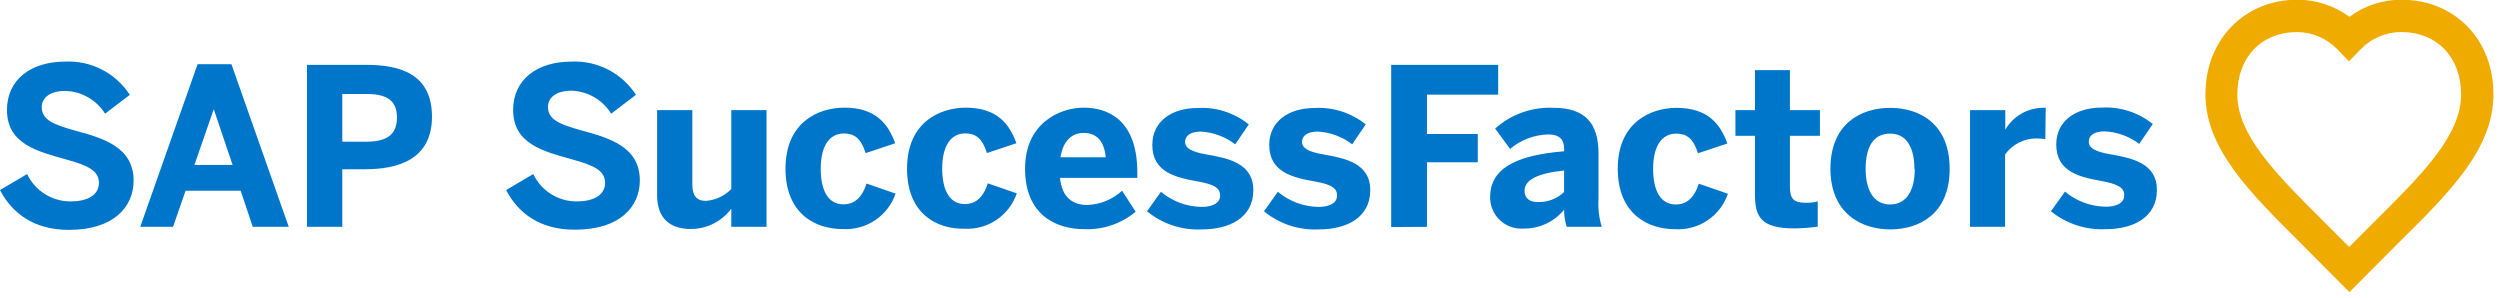 <svg width="369" height="44" viewBox="0 0 369 44" fill="none" xmlns="http://www.w3.org/2000/svg">
<g clip-path="url(#clip0_1639_515)">
<path d="M346.77 43.12L339.42 35.73C331.96 28.31 325.52 21.89 325.52 13.9C325.52 5.91 331.23 -0.04 339.09 -0.04C341.854 -0.045 344.546 0.838 346.77 2.48C348.993 0.838 351.686 -0.045 354.45 -0.04C362.32 -0.04 368.03 5.82 368.03 13.9C368.03 21.98 361.62 28.35 354.13 35.73L346.77 43.12ZM339.09 4.73C333.79 4.73 330.23 8.44 330.23 13.96C330.23 19.96 336.03 25.77 342.74 32.45L346.74 36.45L350.74 32.45C357.46 25.77 363.26 19.99 363.26 13.96C363.26 8.44 359.7 4.73 354.4 4.73C353.277 4.732 352.167 4.962 351.135 5.406C350.104 5.849 349.174 6.497 348.4 7.31L346.71 9.05L345.02 7.31C344.246 6.497 343.315 5.849 342.284 5.406C341.252 4.962 340.142 4.732 339.02 4.73" fill="#F0AB00"/>
<path d="M0 28.05L4 25.69C4.577 26.905 5.489 27.93 6.628 28.645C7.766 29.36 9.085 29.737 10.43 29.73C12.85 29.73 14.6 28.83 14.6 26.99C14.6 25.15 12.89 24.4 9.75 23.53C5.49 22.34 1.03 21.24 1.03 16.23C1.03 11.77 4.52 9.09 9.66 9.09C11.534 9.008 13.397 9.419 15.064 10.28C16.73 11.141 18.143 12.424 19.16 14L15.51 16.78C14.883 15.776 14.017 14.944 12.989 14.357C11.961 13.771 10.803 13.449 9.62 13.42C7.39 13.42 6.16 14.42 6.16 15.81C6.16 17.71 7.94 18.39 11.07 19.27C15.27 20.4 19.72 21.72 19.72 26.66C19.72 30.51 16.82 33.93 10.17 33.93C5.01 33.93 1.78 31.48 0 28.05ZM20.7 33.48L29.16 9.48H34.16L42.62 33.48H37.31L35.52 28.15H27.39L25.54 33.48H20.7ZM28.7 24.34H34.33L31.58 16.2H31.52L28.7 24.34ZM45.31 33.48V9.57H54C59.1 9.57 63.76 10.93 63.76 17.23C63.76 23.53 58.76 24.98 53.93 24.98H50.52V33.48H45.31ZM50.52 20.91H54.1C57.36 20.91 58.59 19.65 58.59 17.36C58.59 15.07 57.4 13.87 54.1 13.87H50.52V20.91ZM74.71 28.05L78.71 25.69C79.285 26.906 80.196 27.932 81.336 28.648C82.475 29.364 83.795 29.739 85.14 29.73C87.56 29.73 89.31 28.83 89.31 26.99C89.31 25.15 87.6 24.4 84.46 23.53C80.2 22.34 75.74 21.24 75.74 16.23C75.74 11.77 79.23 9.09 84.37 9.09C86.244 9.008 88.107 9.419 89.774 10.28C91.44 11.141 92.853 12.424 93.87 14L90.21 16.78C89.59 15.772 88.729 14.934 87.704 14.342C86.679 13.75 85.523 13.423 84.34 13.39C82.11 13.39 80.88 14.39 80.88 15.78C80.88 17.68 82.65 18.36 85.79 19.24C89.99 20.37 94.44 21.69 94.44 26.63C94.44 30.48 91.54 33.9 84.89 33.9C79.72 33.93 76.48 31.48 74.71 28.05ZM96.99 28.83V16.26H102.19V27.26C102.19 28.81 102.77 29.65 104.19 29.65C105.612 29.544 106.946 28.922 107.94 27.9V16.26H113.14V33.48H107.94V30.8C107.251 31.727 106.355 32.48 105.324 33.001C104.293 33.522 103.155 33.795 102 33.8C99.09 33.83 96.99 32.38 96.99 28.83ZM115.94 24.89C115.94 18 120.82 15.89 124.63 15.89C129.32 15.89 131.13 18.37 132.13 21.15L127.77 22.6C127.09 20.41 126.09 19.7 124.57 19.7C122.47 19.7 121.14 21.47 121.14 24.9C121.14 27.97 122.14 30.16 124.5 30.16C125.89 30.16 127.16 29.42 127.9 27.09L132.19 28.58C131.64 30.18 130.582 31.556 129.178 32.501C127.773 33.444 126.099 33.904 124.41 33.81C120.37 33.83 115.94 31.57 115.94 24.89ZM133.88 24.89C133.88 18.03 138.75 15.89 142.55 15.89C147.22 15.89 149.02 18.37 150.02 21.14L145.67 22.59C144.99 20.4 143.99 19.69 142.48 19.69C140.39 19.69 139.07 21.46 139.07 24.87C139.07 27.93 140.07 30.12 142.42 30.12C143.81 30.12 145.06 29.38 145.8 27.06L150.08 28.54C149.534 30.138 148.48 31.514 147.079 32.457C145.678 33.399 144.006 33.857 142.32 33.76C138.3 33.83 133.88 31.58 133.88 24.91V24.89ZM151.3 24.89C151.3 18.2 156.4 15.89 159.95 15.89C163.5 15.89 167.87 17.66 167.87 25.48V26.25H156.46C156.72 29.1 158.3 30.25 160.46 30.25C162.377 30.196 164.21 29.45 165.62 28.15L167.62 31.25C165.525 33 162.859 33.919 160.13 33.83C155.62 33.83 151.3 31.54 151.3 24.89ZM163.21 23.21C162.96 20.78 161.85 19.62 159.92 19.62C158.3 19.62 156.92 20.69 156.53 23.21H163.21ZM169.29 31.21L171.35 28.31C173.036 29.719 175.154 30.506 177.35 30.54C178.96 30.54 180.09 29.99 180.09 28.86C180.09 27.73 179.19 27.21 176.83 26.79C173.57 26.21 170.08 25.43 170.08 21.39C170.08 17.94 172.92 15.94 176.76 15.94C179.493 15.783 182.186 16.646 184.32 18.36L182.32 21.3C180.856 20.18 179.09 19.525 177.25 19.42C175.76 19.42 174.92 20.01 174.92 20.94C174.92 21.87 175.86 22.4 177.99 22.78C181.39 23.36 184.99 24.14 184.99 28.05C184.99 32.22 181.37 33.86 177.4 33.86C174.457 34.008 171.565 33.052 169.29 31.18V31.21ZM186.55 31.21L188.61 28.31C190.296 29.719 192.414 30.506 194.61 30.54C196.22 30.54 197.35 29.99 197.35 28.86C197.35 27.73 196.45 27.21 194.09 26.79C190.83 26.21 187.34 25.43 187.34 21.39C187.34 17.94 190.18 15.94 194.02 15.94C196.753 15.783 199.446 16.646 201.58 18.36L199.58 21.3C198.116 20.18 196.35 19.525 194.51 19.42C193.02 19.42 192.18 20.01 192.18 20.94C192.18 21.87 193.12 22.4 195.25 22.78C198.65 23.36 202.25 24.14 202.25 28.05C202.25 32.22 198.63 33.86 194.66 33.86C191.717 34.008 188.825 33.052 186.55 31.18V31.21ZM205.34 33.51V9.57H221.13V13.97H210.62V19.78H218.12V23.95H210.62V33.48L205.34 33.51ZM219.94 29.11C219.94 25.11 223.3 22.94 230.86 22.33V21.91C230.86 20.65 230.22 19.84 228.54 19.84C226.468 19.89 224.475 20.645 222.89 21.98L220.68 18.98C223.035 16.871 226.122 15.769 229.28 15.91C234 15.91 235.94 18.23 235.94 22.66V29.28C235.843 30.698 236.005 32.121 236.42 33.48H231.25C230.988 32.666 230.857 31.815 230.86 30.96C230.133 31.844 229.216 32.553 228.177 33.035C227.139 33.516 226.005 33.757 224.86 33.74C224.225 33.783 223.588 33.694 222.989 33.478C222.39 33.263 221.842 32.925 221.379 32.487C220.917 32.05 220.551 31.521 220.303 30.934C220.055 30.348 219.932 29.717 219.94 29.08V29.11ZM230.86 28.37V25.17C226.76 25.59 225.02 26.63 225.02 28.17C225.02 29.27 225.79 29.82 226.92 29.82C227.643 29.854 228.365 29.74 229.042 29.485C229.72 29.231 230.338 28.841 230.86 28.34V28.37ZM238.78 24.92C238.78 18.03 243.65 15.92 247.47 15.92C252.15 15.92 253.96 18.4 254.96 21.18L250.62 22.62C249.94 20.43 248.94 19.72 247.42 19.72C245.32 19.72 244 21.49 244 24.92C244 27.99 245 30.18 247.36 30.18C248.75 30.18 250 29.44 250.74 27.11L255.04 28.6C254.492 30.202 253.435 31.58 252.03 32.525C250.626 33.469 248.95 33.928 247.26 33.83C243.2 33.83 238.78 31.57 238.78 24.89V24.92ZM259.03 28.66V20.04H256.15V16.26H259.03V10.35H264.19V16.26H268.62V20.04H264.19V27.5C264.19 29.34 264.71 29.93 266.58 29.93C267.16 29.942 267.738 29.874 268.3 29.73V33.45C267.164 33.612 266.018 33.698 264.87 33.71C259.77 33.73 259.03 31.86 259.03 28.63V28.66ZM270.17 24.92C270.17 18.16 274.79 15.92 278.99 15.92C283.19 15.92 287.77 18.14 287.77 24.92C287.77 31.7 283.15 33.86 278.99 33.86C274.83 33.86 270.17 31.57 270.17 24.89V24.92ZM282.57 24.92C282.57 22.04 281.57 19.72 278.99 19.72C276.41 19.72 275.37 21.82 275.37 24.92C275.37 27.79 276.37 30.18 278.99 30.18C281.44 30.18 282.62 28.05 282.62 24.92H282.57ZM290.78 33.48V16.26H295.98V19.14C296.569 18.129 297.419 17.296 298.442 16.728C299.464 16.159 300.621 15.877 301.79 15.91H301.95L301.89 20.53C301.439 20.472 300.985 20.439 300.53 20.43C299.635 20.439 298.756 20.657 297.96 21.067C297.165 21.477 296.477 22.067 295.95 22.79V33.48H290.78ZM302.72 31.18L304.79 28.28C306.476 29.689 308.594 30.476 310.79 30.51C312.4 30.51 313.54 29.96 313.54 28.83C313.54 27.7 312.62 27.18 310.25 26.73C306.99 26.15 303.5 25.37 303.5 21.33C303.5 17.88 306.34 15.88 310.19 15.88C312.922 15.726 315.615 16.588 317.75 18.3L315.75 21.24C314.268 20.116 312.478 19.471 310.62 19.39C309.13 19.39 308.3 19.98 308.3 20.91C308.3 21.84 309.23 22.37 311.36 22.75C314.75 23.33 318.36 24.11 318.36 28.02C318.36 32.19 314.74 33.83 310.77 33.83C307.852 33.966 304.986 33.023 302.72 31.18Z" fill="#0076CB"/>
</g>
<defs>
<clipPath id="clip0_1639_515">
<rect width="368.03" height="43.12" fill="white"/>
</clipPath>
</defs>
</svg>
